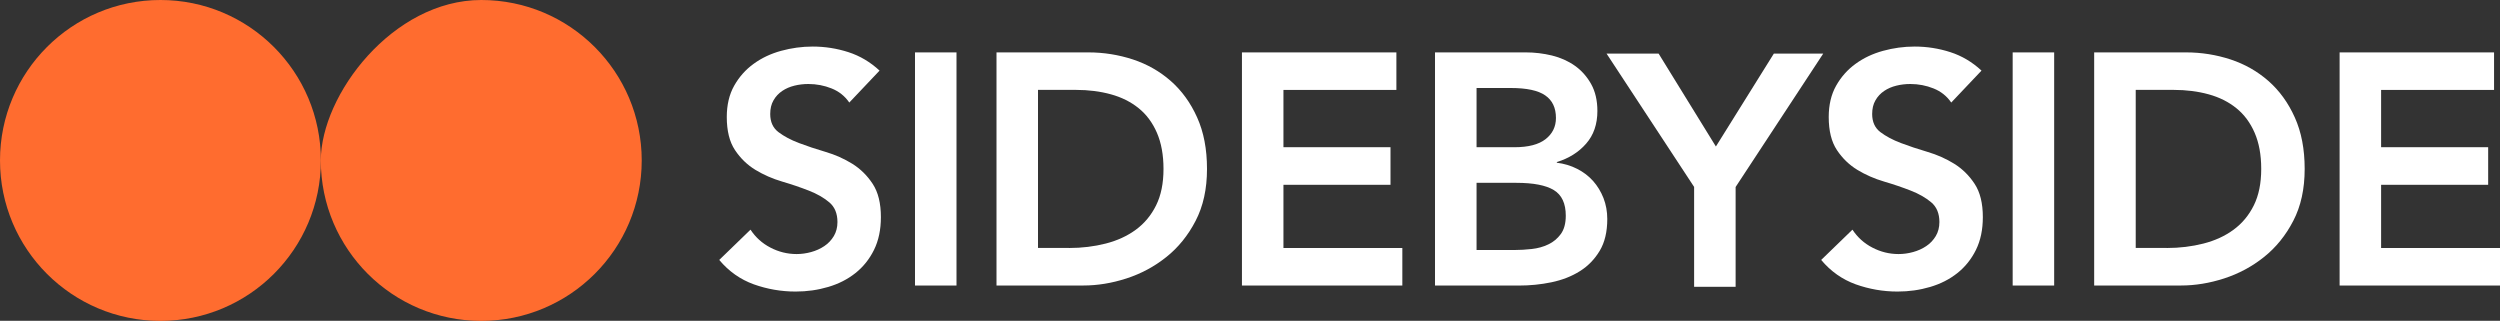 <svg xmlns="http://www.w3.org/2000/svg" id="Layer_2" data-name="Layer 2" viewBox="0 0 450 57.75"><rect x="0" y="0" width="450" height="57.75" fill="#333333" stroke="none"/><defs><style>      .cls-1 {        fill: #fff;      }      .cls-2 {        fill: #ff6c2f;      }    </style></defs><g id="Layer_1-2" data-name="Layer 1"><g><path class="cls-2" d="M115.51,28.88c0,15.95-12.93,28.88-28.88,28.88-15.95,0-28.88-12.93-28.88-28.88C57.75,17.1,70.68,0,86.63,0c15.95,0,28.88,12.93,28.88,28.88Z"></path><path class="cls-1" d="M152.86,18.44c-.79-1.15-1.85-1.99-3.17-2.52-1.32-.53-2.72-.8-4.18-.8-.87,0-1.71.1-2.52.3-.81.2-1.54.51-2.19.95-.65.44-1.18,1-1.57,1.69-.4.69-.59,1.51-.59,2.46,0,1.42.49,2.51,1.48,3.26.99.75,2.21,1.4,3.68,1.96,1.46.55,3.06,1.09,4.8,1.6,1.74.51,3.34,1.23,4.8,2.13,1.46.91,2.69,2.11,3.68,3.62.99,1.5,1.48,3.5,1.48,5.99,0,2.25-.41,4.22-1.24,5.9-.83,1.68-1.95,3.07-3.35,4.18-1.4,1.11-3.03,1.94-4.89,2.49-1.86.55-3.81.83-5.87.83-2.61,0-5.12-.44-7.53-1.3-2.41-.87-4.49-2.33-6.22-4.39l5.63-5.45c.91,1.38,2.1,2.46,3.59,3.23,1.48.77,3.05,1.16,4.71,1.16.87,0,1.74-.12,2.61-.36.87-.24,1.66-.59,2.37-1.07.71-.47,1.28-1.08,1.72-1.81.43-.73.65-1.57.65-2.52,0-1.54-.49-2.73-1.48-3.56-.99-.83-2.21-1.53-3.68-2.1-1.46-.57-3.06-1.12-4.8-1.63-1.74-.51-3.34-1.22-4.8-2.1-1.46-.89-2.69-2.07-3.68-3.56-.99-1.48-1.48-3.47-1.48-5.96,0-2.17.44-4.05,1.33-5.63.89-1.58,2.05-2.89,3.5-3.94,1.44-1.05,3.09-1.83,4.95-2.34,1.86-.51,3.75-.77,5.69-.77,2.21,0,4.36.34,6.43,1.01,2.07.67,3.94,1.78,5.6,3.32l-5.45,5.75Z"></path><path class="cls-1" d="M164.7,9.43h7.47s0,41.97,0,41.97h-7.47s0-41.97,0-41.97Z"></path><path class="cls-1" d="M179.38,9.43h16.54c2.77,0,5.43.43,8,1.27,2.57.85,4.84,2.14,6.82,3.88,1.98,1.74,3.56,3.92,4.74,6.55,1.19,2.63,1.78,5.72,1.78,9.28,0,3.6-.68,6.71-2.05,9.34-1.36,2.63-3.12,4.8-5.28,6.52-2.15,1.72-4.55,3-7.17,3.85-2.63.85-5.21,1.27-7.74,1.27h-15.65s0-41.97,0-41.97ZM192.42,44.64c2.33,0,4.53-.27,6.61-.8,2.07-.53,3.88-1.36,5.42-2.49,1.54-1.13,2.76-2.59,3.65-4.39.89-1.8,1.33-3.98,1.33-6.55,0-2.53-.4-4.7-1.19-6.52-.79-1.82-1.89-3.29-3.29-4.42-1.4-1.13-3.06-1.96-4.98-2.49-1.92-.53-4.02-.8-6.31-.8h-6.82s0,28.45,0,28.45h5.57Z"></path><path class="cls-1" d="M223.55,9.43h27.8s0,6.76,0,6.76h-20.33s0,10.31,0,10.31h19.27v6.76h-19.27s0,11.38,0,11.38h21.4v6.76s-28.87,0-28.87,0V9.43Z"></path><path class="cls-1" d="M351.21,18.44c-.79-1.15-1.85-1.99-3.17-2.52-1.32-.53-2.72-.8-4.18-.8-.87,0-1.71.1-2.52.3-.81.2-1.54.51-2.19.95-.65.44-1.18,1-1.57,1.69-.4.69-.59,1.51-.59,2.46,0,1.42.49,2.51,1.48,3.26.99.75,2.21,1.4,3.68,1.96,1.46.55,3.06,1.09,4.8,1.6,1.74.51,3.34,1.23,4.8,2.13,1.46.91,2.69,2.11,3.68,3.62.99,1.5,1.48,3.5,1.48,5.99,0,2.25-.41,4.22-1.24,5.9-.83,1.68-1.95,3.07-3.35,4.18-1.4,1.11-3.03,1.94-4.89,2.49-1.86.55-3.81.83-5.87.83-2.61,0-5.12-.44-7.53-1.3-2.41-.87-4.49-2.33-6.22-4.39l5.63-5.45c.91,1.38,2.1,2.46,3.59,3.23,1.48.77,3.05,1.16,4.71,1.16.87,0,1.74-.12,2.61-.36.87-.24,1.66-.59,2.37-1.07.71-.47,1.28-1.08,1.72-1.81.43-.73.65-1.57.65-2.52,0-1.54-.49-2.73-1.48-3.56-.99-.83-2.21-1.53-3.68-2.1-1.46-.57-3.06-1.12-4.8-1.63-1.74-.51-3.34-1.22-4.8-2.1-1.46-.89-2.69-2.07-3.68-3.56-.99-1.48-1.48-3.47-1.48-5.96,0-2.17.44-4.05,1.33-5.63.89-1.58,2.05-2.89,3.5-3.94,1.44-1.05,3.09-1.83,4.95-2.34,1.86-.51,3.75-.77,5.69-.77,2.21,0,4.36.34,6.43,1.01,2.07.67,3.94,1.78,5.6,3.32l-5.45,5.75Z"></path><path class="cls-1" d="M362.28,9.43h7.47s0,41.97,0,41.97h-7.47s0-41.97,0-41.97Z"></path><path class="cls-1" d="M376.96,9.43h16.54c2.77,0,5.43.43,8,1.27,2.57.85,4.84,2.14,6.82,3.88,1.98,1.74,3.56,3.92,4.74,6.55,1.19,2.63,1.78,5.72,1.78,9.28,0,3.6-.68,6.71-2.05,9.34-1.36,2.63-3.12,4.8-5.28,6.52-2.15,1.72-4.55,3-7.17,3.85-2.63.85-5.21,1.27-7.74,1.27h-15.65s0-41.97,0-41.97ZM390.01,44.64c2.33,0,4.53-.27,6.61-.8s3.88-1.36,5.42-2.49c1.54-1.13,2.76-2.59,3.65-4.39.89-1.8,1.33-3.98,1.33-6.55s-.4-4.7-1.19-6.52c-.79-1.82-1.89-3.29-3.29-4.42-1.4-1.13-3.06-1.96-4.98-2.49-1.92-.53-4.02-.8-6.31-.8h-6.82s0,28.45,0,28.45h5.57Z"></path><path class="cls-1" d="M421.13,9.43h27.8s0,6.76,0,6.76h-20.33s0,10.31,0,10.31h19.27v6.76h-19.27s0,11.38,0,11.38h21.4v6.76s-28.87,0-28.87,0V9.43Z"></path><path class="cls-1" d="M258.31,9.43h16.36c1.58,0,3.14.19,4.68.56,1.54.38,2.91.99,4.12,1.84,1.2.85,2.18,1.95,2.93,3.29.75,1.34,1.13,2.96,1.13,4.86,0,2.37-.67,4.33-2.02,5.87-1.34,1.54-3.1,2.65-5.28,3.32v.12c1.3.16,2.52.52,3.65,1.1,1.13.57,2.08,1.3,2.88,2.19.79.89,1.41,1.92,1.87,3.08.45,1.17.68,2.42.68,3.76,0,2.29-.45,4.2-1.36,5.72-.91,1.52-2.1,2.75-3.59,3.68-1.48.93-3.18,1.59-5.1,1.99-1.92.4-3.86.59-5.84.59h-15.12s0-41.97,0-41.97ZM265.78,26.5h6.82c2.49,0,4.36-.48,5.6-1.45,1.24-.97,1.87-2.24,1.87-3.82,0-1.82-.64-3.17-1.93-4.06-1.28-.89-3.35-1.33-6.19-1.33h-6.17s0,10.67,0,10.67ZM265.78,45h6.88c.95,0,1.97-.06,3.05-.18,1.09-.12,2.08-.39,2.99-.83.91-.43,1.66-1.06,2.25-1.87.59-.81.89-1.91.89-3.29,0-2.21-.72-3.75-2.16-4.62-1.44-.87-3.69-1.3-6.73-1.3h-7.17s0,12.09,0,12.09Z"></path><path class="cls-1" d="M304.95,33.66l-15.77-24.01h9.37s10.31,16.72,10.31,16.72l10.43-16.72h8.89s-15.77,24.01-15.77,24.01v17.96h-7.47v-17.96Z"></path><circle class="cls-2" cx="28.88" cy="28.88" r="28.88"></circle></g></g></svg>